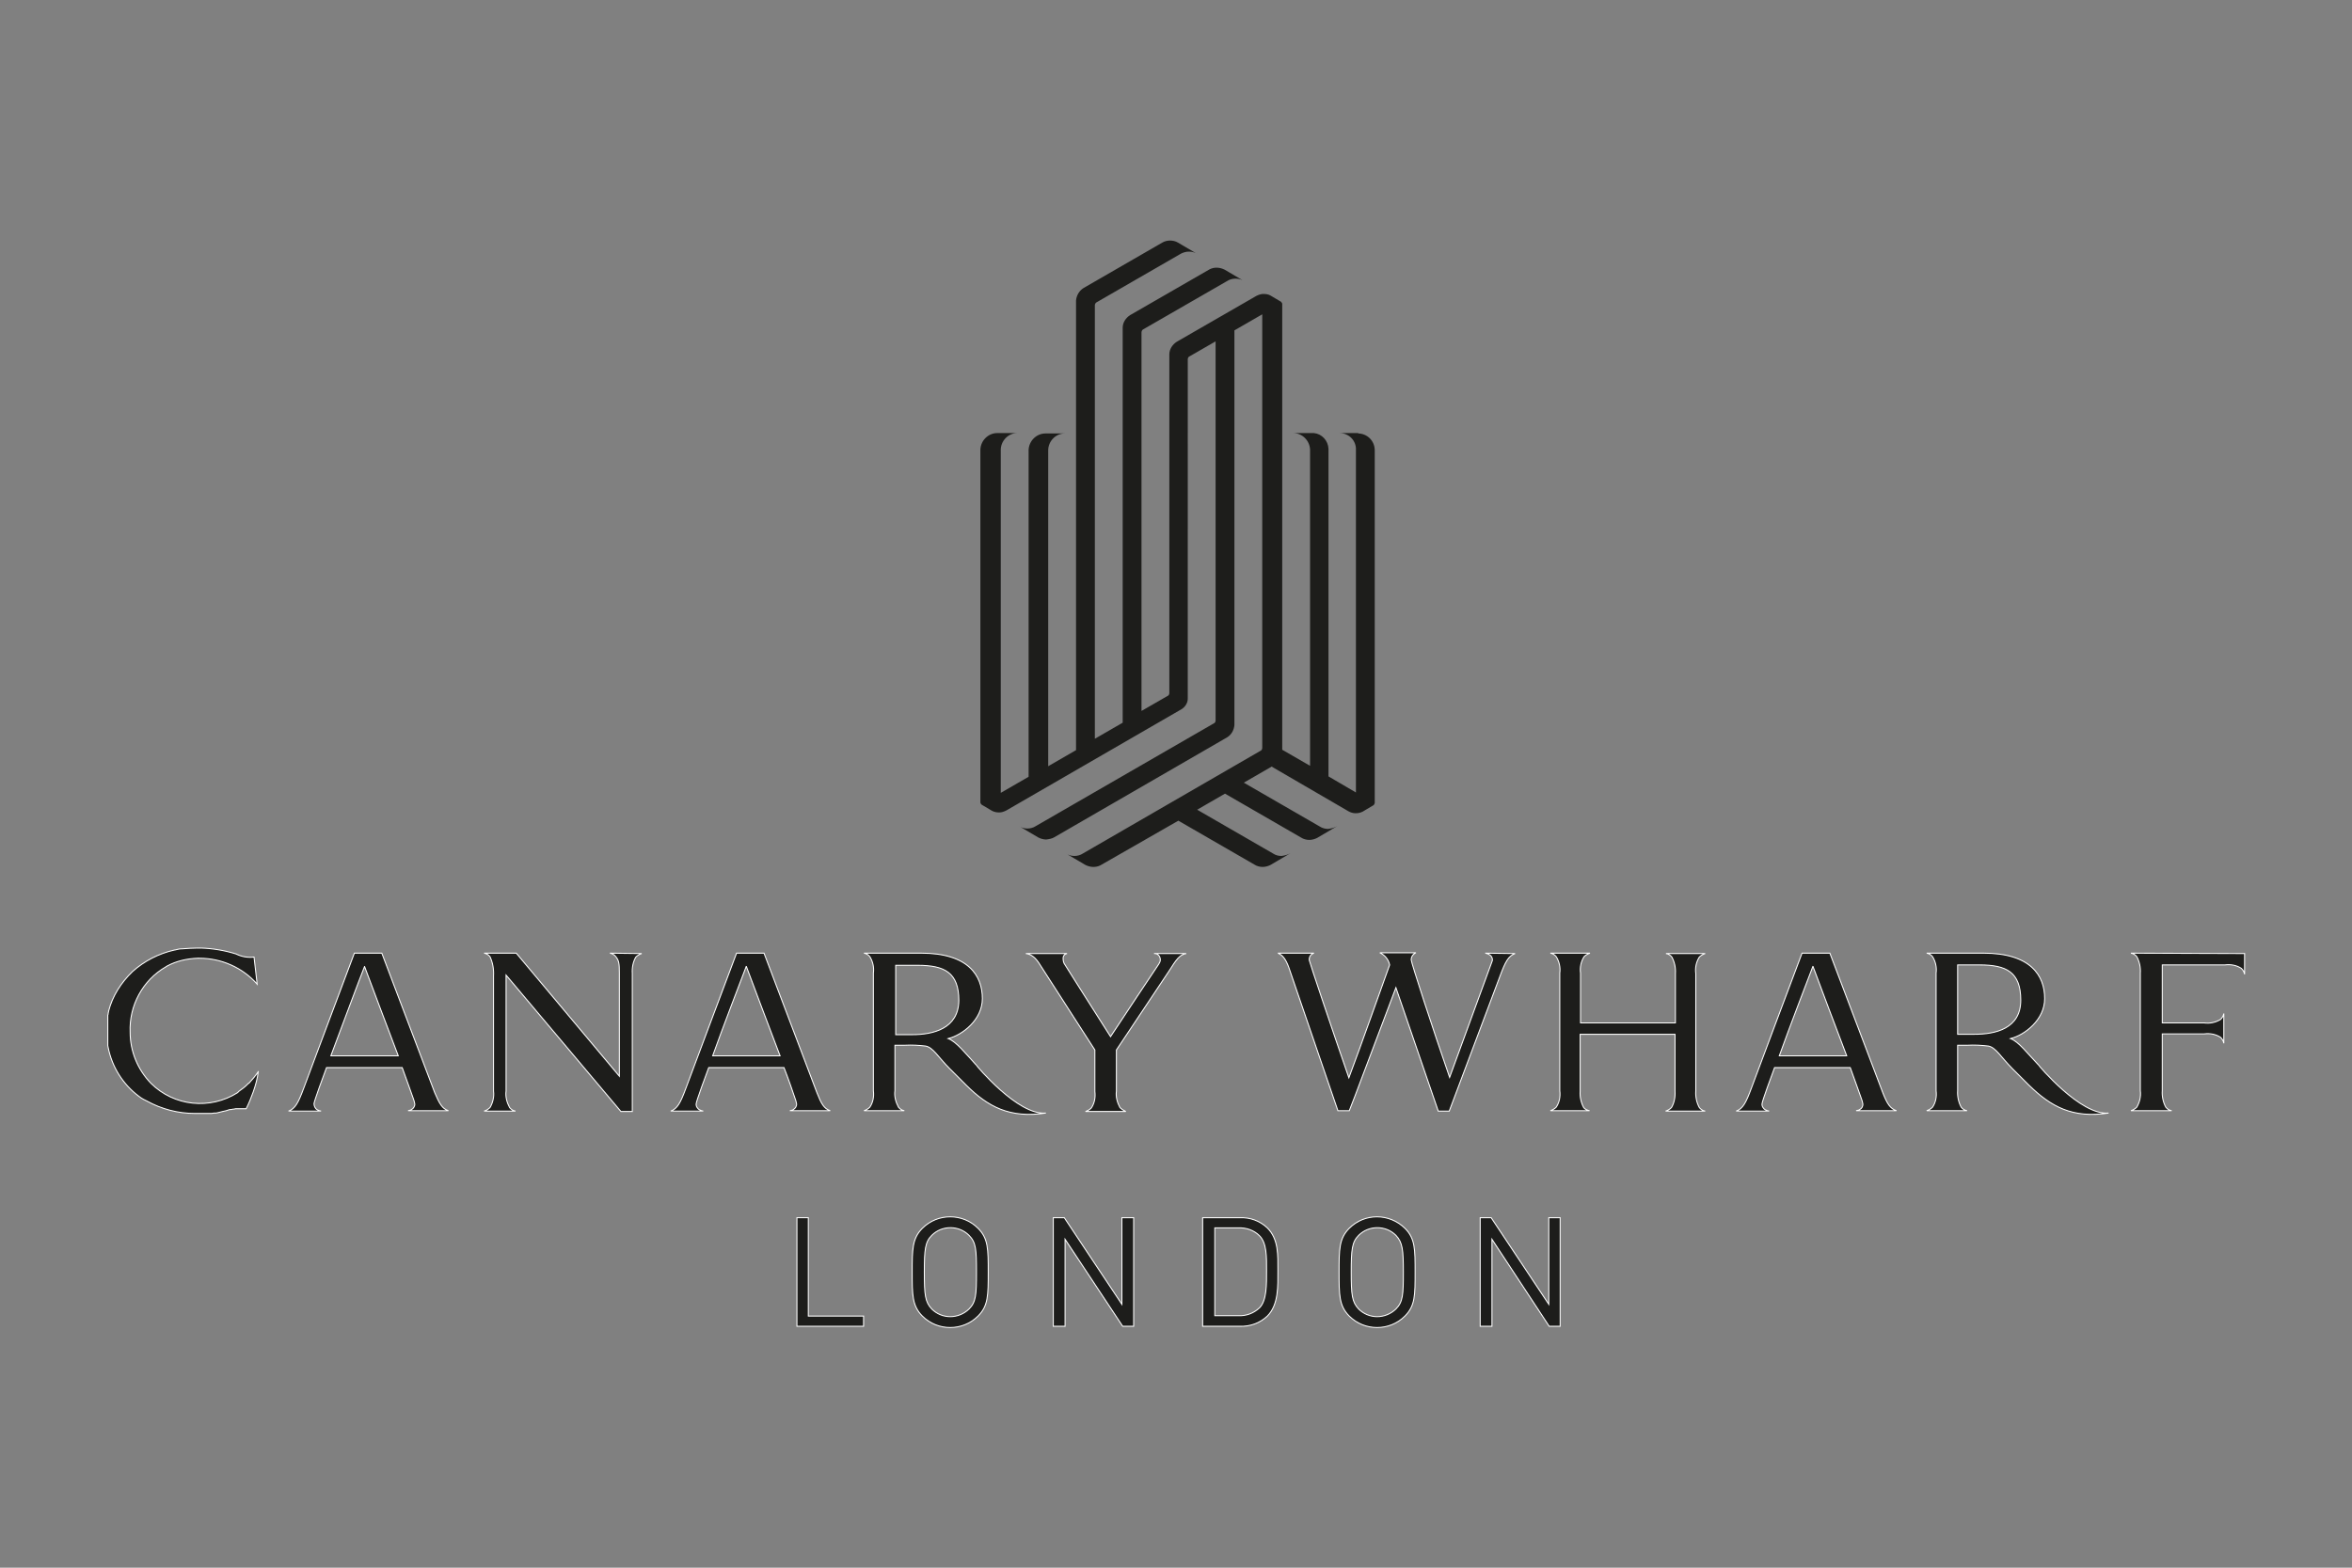 <?xml version="1.0" encoding="UTF-8"?>
<svg xmlns="http://www.w3.org/2000/svg" xmlns:xlink="http://www.w3.org/1999/xlink" version="1.1" id="Layer_1" x="0px" y="0px" viewBox="0 0 600 400" style="enable-background:new 0 0 600 400;" xml:space="preserve">
<rect x="0" y="0" width="600" height="400" fill="#808080" stroke="none"/>
<path style="fill:#1D1D1B;" d="M283.4,264.6c0,0,0-0.1-0.1-0.2L283.4,264.6z"></path>
<path style="fill:#1D1D1B;stroke:#FFFFFF;stroke-width:0.25;" d="M249,271.7L249,271.7c-2.6-2.8-5-5.9-7.1-6.7  c3.6-0.9,8.7-4.8,8.7-10.2c0-5.9-3.6-11.6-15.6-11.6h-14.6c0.6,0.1,1.1,0.4,1.5,0.9c0.8,1.3,1.1,2.8,0.9,4.2v30  c0.2,1.5-0.1,3-0.9,4.2c-0.4,0.4-0.9,0.7-1.5,0.9h10.3c-0.6-0.1-1.1-0.4-1.5-0.9c-0.7-1.3-1.1-2.8-0.9-4.2v-11.6h2.5  c1.8-0.1,3.6,0,5.3,0.2c1.9,0.3,3.3,2.9,6.1,5.7l4.2,4.2c5.6,5.6,11.2,8.6,20.4,7.2C259.7,284.7,249,271.8,249,271.7L249,271.7z   M232.7,264L232.7,264l-4.2,0v-17.7h5.6c6.8,0,10.5,1.8,10.5,9C244.5,262.5,238,264,232.7,264L232.7,264z"></path>
<path style="fill:#1D1D1B;stroke:#FFFFFF;stroke-width:0.25;" d="M155.6,243.2c0.6,0.1,1.1,0.4,1.5,0.9c0.8,1,0.9,1.8,0.9,4.2v26.3  l-26.3-31.4h-8.2c0.6,0.1,1.1,0.4,1.5,0.9c0.7,1.5,1,3.2,0.9,4.9v29.4c0.2,1.5-0.2,3-0.9,4.2c-0.4,0.4-0.9,0.7-1.5,0.9h8  c-0.6-0.1-1.1-0.4-1.5-0.9c-0.7-1.3-1.1-2.8-0.9-4.2v-29.6l29.3,34.8h2.9v-35.2c-0.1-1.5,0.2-3,0.9-4.2c0.4-0.4,0.9-0.7,1.5-0.9  L155.6,243.2L155.6,243.2z"></path>
<path style="fill:#1D1D1B;stroke:#FFFFFF;stroke-width:0.25;" d="M543.6,243.2c0.6,0.1,1.1,0.4,1.5,0.9c0.7,1.3,1,2.8,0.9,4.2v30  c0.2,1.5-0.2,3-0.9,4.2c-0.4,0.4-0.9,0.7-1.5,0.9H554c-0.6-0.1-1.1-0.4-1.5-0.9c-0.7-1.3-1-2.8-0.9-4.2v-14.5h10.7  c1.5-0.2,3,0.1,4.2,0.9c0.4,0.4,0.7,0.9,0.8,1.5v-7.6c-0.1,0.6-0.4,1.1-0.8,1.5c-1.3,0.8-2.8,1.1-4.2,0.9h-10.7v-14.8h16  c1.5-0.2,3,0.1,4.2,0.9c0.4,0.4,0.7,0.9,0.8,1.5v-5.3L543.6,243.2L543.6,243.2z"></path>
<path style="fill:#1D1D1B;stroke:#FFFFFF;stroke-width:0.25;" d="M105,283.1c-0.2,0.1-0.3,0.2-0.5,0.2l-0.4,0.1h10.3  c-1.6-0.5-2.3-1.8-3.5-4.6l-13.5-35.6h-7c-0.3,0.8-12.9,34.3-12.9,34.4c-1.4,3.8-2.2,5.3-3.9,5.9l8.3,0l-0.4-0.1l-0.5-0.2  c-0.6-0.3-0.9-1-0.9-1.6c0-0.5,2.5-7.4,3.2-9.2h19.3c1.1,3.1,2.3,6.3,2.8,7.8c0.2,0.5,0.3,0.9,0.4,1.4  C105.9,282.2,105.5,282.8,105,283.1L105,283.1z M84.4,269.4c2.6-6.9,7.2-19.3,8.6-22.8l0,0l0-0.1c0,0,0,0.1,0,0.1  c2.5,6.7,5.9,15.7,8.6,22.8H84.4L84.4,269.4z"></path>
<path style="fill:#1D1D1B;stroke:#FFFFFF;stroke-width:0.25;" d="M404,282.6c-0.7-1.3-1-2.8-0.9-4.2v-14.5h24.2v14.5  c0.1,1.5-0.2,3-0.9,4.2c-0.4,0.4-0.9,0.7-1.5,0.9h10.1c-0.6-0.1-1.1-0.4-1.5-0.9c-0.7-1.3-1-2.8-0.9-4.2v-30  c-0.2-1.5,0.1-2.9,0.9-4.2c0.4-0.4,0.9-0.7,1.5-0.9H425c0.6,0.1,1.1,0.4,1.5,0.9c0.7,1.3,1,2.8,0.9,4.2V261h-24.2v-12.7  c-0.2-1.5,0.1-2.9,0.9-4.2c0.4-0.4,0.9-0.7,1.5-0.9h-10.1c0.6,0.1,1.1,0.4,1.5,0.9c0.8,1.3,1.1,2.8,0.9,4.2v30  c0.2,1.5-0.1,3-0.9,4.2c-0.4,0.4-0.9,0.7-1.5,0.9h10C404.9,283.3,404.3,283,404,282.6L404,282.6L404,282.6z"></path>
<path style="fill:#1D1D1B;stroke:#FFFFFF;stroke-width:0.25;" d="M378.9,243.2l0.4,0.1c0.2,0.1,0.3,0.1,0.5,0.2  c0.6,0.3,1,0.9,0.9,1.6c-0.1,0.3-7.3,19.9-10.9,29.8c-4.3-12.4-9.8-29.3-9.8-30c0-0.8,0.5-1.5,1.2-1.8H352c1.3,0.6,2.2,1.7,2.5,3.1  c-1.5,4.1-7.2,20.3-10.4,28.8c-4.3-12.4-10-29.4-10.1-30c-0.1-0.8,0.4-1.6,1.2-1.8h-9.2c1.2,0.5,2,1.5,2.8,3.7l12.5,36.5h2.9  l1.4-3.6l10.5-27.8l10.8,31.5h2.8c0.4-1.1,12.9-34.3,12.9-34.3c1.4-3.8,2.2-5.3,3.9-5.9L378.9,243.2L378.9,243.2z"></path>
<path style="fill:#1D1D1B;stroke:#FFFFFF;stroke-width:0.25;" d="M285.7,282.6c-0.7-1.3-1.1-2.8-0.9-4.2v-10.5l13.4-20.1  c1.9-3,2.7-4.2,4.4-4.5h-8.2h0.3c0.8,0.1,1.3,0.8,1.3,1.6c0,0.4-0.2,0.8-0.4,1.1c0,0-10.7,16-12.3,18.5  c-5.5-8.7-11.4-17.9-11.6-18.3c-0.4-0.5-0.5-1.1-0.5-1.7c0-0.6,0.4-1.1,1-1.2h-10.5c1.4,0.2,2.5,1,3.7,3l13.9,21.6v10.6  c0.2,1.5-0.1,3-0.9,4.2c-0.4,0.4-0.9,0.7-1.5,0.9h10.3C286.6,283.3,286.1,283,285.7,282.6L285.7,282.6L285.7,282.6z"></path>
<path style="fill:#1D1D1B;stroke:#FFFFFF;stroke-width:0.25;" d="M65.9,273.4c-0.7,1.1-1.5,2-2.4,3h-0.1l-0.2,0.2l-0.2,0.2  c-0.6,0.6-1.3,1.1-2,1.6l-0.2,0.2l-0.2,0.2c-7,4.4-16.2,3.5-22.1-2.4c-3.4-3.5-5.3-8.2-5.3-13c-0.3-6.8,3.2-13.3,9.1-16.7l0.3-0.2  c2.4-1.3,5.1-1.9,7.8-2h0.5c5.6,0,11,2.4,14.7,6.6l-0.8-6.9c-1.6,0.2-3.2-0.1-4.6-0.8c-2.9-0.9-5.9-1.4-8.9-1.5h-0.9  c-1.3,0-2.7,0.1-4,0.2h-0.2c-0.5,0-1.1,0.2-1.6,0.3h-0.1c-4,0.9-7.7,2.8-10.7,5.5c-2.9,2.8-5.1,6.2-6.1,10.1v0.1  c0,0.1-0.1,0.3-0.1,0.4v0.1c0,0.1,0,0.2-0.1,0.4c0,0.1,0,0.1,0,0.2v0.2c0,0.1,0,0.1,0,0.2c0,0.1,0,0.2,0,0.4c0,0.1,0,0.1,0,0.2v0.2  c0,0.1,0,0.2,0,0.2v1.1c0,0,0,0.1,0,0.2v0.9c0,0.1,0,0.2,0,0.3v1c0,0.1,0,0.2,0,0.3v1.9c0,0,0,0.1,0,0.1c0,0.1,0,0.3,0,0.4l0.1,0.5  c1,5,3.8,9.4,7.8,12.4c0.4,0.3,0.8,0.6,1.2,0.8l0.4,0.2l0.4,0.2c3.8,2.1,8,3.2,12.3,3.2h4.3l0.6-0.1h0.5l0.5-0.1l1.2-0.3l0.9-0.2  l0.6-0.2l0.4-0.1H59l0.4-0.1h0.2l0.5-0.1h2.7c0.7-1.4,1.3-2.9,1.8-4.3c0.6-1.7,1.1-3.5,1.3-5.3L65.9,273.4L65.9,273.4z"></path>
<path style="fill:#1D1D1B;stroke:#FFFFFF;stroke-width:0.25;" d="M202.4,283.1c-0.1,0.1-0.3,0.2-0.5,0.2l-0.4,0.1h10.3  c-1.6-0.5-2.3-1.8-3.4-4.6l-13.5-35.6h-7c-0.3,0.8-12.9,34.3-12.9,34.4c-1.4,3.8-2.2,5.3-3.9,5.9l8.3,0l-0.4-0.1  c-0.2-0.1-0.3-0.1-0.5-0.2c-0.6-0.3-1-1-0.9-1.6c0-0.5,2.5-7.4,3.2-9.2H200c1.2,3.1,2.3,6.3,2.8,7.8c0.2,0.5,0.3,0.9,0.4,1.4  C203.3,282.2,202.9,282.8,202.4,283.1L202.4,283.1z M181.8,269.4c2.5-7,7.3-19.5,8.6-22.9l0,0.1c2.5,6.7,5.9,15.7,8.6,22.8H181.8z"></path>
<path style="fill:#1D1D1B;stroke:#FFFFFF;stroke-width:0.25;" d="M474.4,283.1c-0.1,0.1-0.3,0.2-0.5,0.2l-0.4,0.1h10.3  c-1.6-0.5-2.4-1.8-3.5-4.6l-13.5-35.6h-7.1c-0.3,0.8-12.9,34.3-12.9,34.4c-1.4,3.8-2.2,5.3-3.9,5.9l8.4,0l-0.4-0.1l-0.5-0.2  c-0.6-0.3-1-1-0.9-1.6c0-0.5,2.5-7.4,3.2-9.2h19.3c1.1,3.1,2.3,6.3,2.8,7.8c0.2,0.5,0.3,0.9,0.4,1.4  C475.3,282.2,475,282.8,474.4,283.1L474.4,283.1z M453.9,269.4c2.5-7,7.3-19.5,8.6-22.9v0.1c2.5,6.7,5.9,15.7,8.6,22.8H453.9z"></path>
<path style="fill:#1D1D1B;stroke:#FFFFFF;stroke-width:0.25;" d="M520,271.7L520,271.7c-2.7-2.8-5-5.9-7.1-6.7  c3.6-0.9,8.7-4.8,8.7-10.2c0-5.9-3.6-11.6-15.6-11.6h-14.5c0.6,0.1,1.1,0.4,1.5,0.9c0.8,1.3,1.1,2.8,0.9,4.2v30  c0.2,1.5-0.1,3-0.9,4.2c-0.4,0.4-0.9,0.7-1.5,0.9h10.3c-0.6-0.1-1.1-0.4-1.5-0.9c-0.7-1.3-1-2.8-0.9-4.2v-11.6h2.5  c1.8-0.1,3.6,0,5.3,0.2c1.9,0.3,3.3,2.9,6.1,5.7l4.2,4.2c5.7,5.6,11.2,8.6,20.4,7.2C530.8,284.7,520,271.8,520,271.7L520,271.7z   M503.7,263.9L503.7,263.9l-4.3,0v-17.7h5.6c6.8,0,10.5,1.8,10.5,9C515.5,262.5,509,263.9,503.7,263.9L503.7,263.9z"></path>
<polygon style="fill:#1D1D1B;stroke:#FFFFFF;stroke-width:0.25;" points="203.3,338.4 203.3,310.7 206.2,310.7 206.2,335.8   220.3,335.8 220.3,338.4 "></polygon>
<path style="fill:#1D1D1B;stroke:#FFFFFF;stroke-width:0.25;" d="M249.5,313.4c-3.9-3.9-10.3-3.9-14.2,0c-2.6,2.6-2.6,5.4-2.6,11.2  s0,8.6,2.6,11.2c3.9,3.9,10.3,3.9,14.2,0c2.6-2.6,2.6-5.3,2.6-11.2S252.1,316,249.5,313.4z M247.2,334  C247.2,334,247.2,334,247.2,334c-2.7,2.6-6.9,2.6-9.5,0c-1.7-1.8-1.9-3.6-1.9-9.4s0.2-7.7,1.9-9.4c0,0,0,0,0,0  c2.6-2.6,6.9-2.6,9.5,0h0c1.8,1.8,1.9,3.7,1.9,9.4S249,332.2,247.2,334L247.2,334z"></path>
<polygon style="fill:#1D1D1B;stroke:#FFFFFF;stroke-width:0.25;" points="286.4,338.4 271.7,316.2 271.7,338.4 268.7,338.4   268.7,310.7 271.5,310.7 286.2,332.8 286.2,310.7 289.2,310.7 289.2,338.4 "></polygon>
<path style="fill:#1D1D1B;stroke:#FFFFFF;stroke-width:0.25;" d="M323.3,313.3c-1.9-1.8-4.4-2.7-7-2.6h-9.5v27.7h9.5  c2.6,0.1,5.1-0.8,7-2.6c2.9-2.9,2.7-7.7,2.7-11.6S326.2,316.2,323.3,313.3z M321.3,333.7c-1.5,1.4-3.4,2.1-5.4,2h-6v-22.4h6  c2-0.1,4,0.6,5.4,2l0,0c1.9,1.9,1.8,5.5,1.8,8.9S323.2,331.8,321.3,333.7z"></path>
<path style="fill:#1D1D1B;stroke:#FFFFFF;stroke-width:0.25;" d="M358.4,313.4c-4-3.9-10.3-3.9-14.2,0c-2.6,2.6-2.6,5.4-2.6,11.2  s0,8.6,2.6,11.2c3.9,3.9,10.3,3.9,14.2,0c2.6-2.6,2.6-5.3,2.6-11.2S361,316,358.4,313.4z M356.1,334C356.1,334,356.1,334,356.1,334  c-2.7,2.6-6.9,2.6-9.5,0c-1.7-1.8-1.9-3.6-1.9-9.4s0.2-7.7,1.9-9.4c0,0,0,0,0,0c2.6-2.6,6.9-2.6,9.5,0c1.7,1.8,1.9,3.7,1.9,9.4  S357.9,332.2,356.1,334z"></path>
<polygon style="fill:#1D1D1B;stroke:#FFFFFF;stroke-width:0.25;" points="395.2,338.4 380.6,316.2 380.6,338.4 377.6,338.4   377.6,310.7 380.4,310.7 395.1,332.8 395.1,310.7 398,310.7 398,338.4 "></polygon>
<path style="fill:#1D1D1B;" d="M346.6,110.5h-4.9c2.4,0,4.3,1.9,4.2,4.3l0,0v87.4l-7-4.1v-83.6c-0.1-2.1-1.7-3.8-3.7-4h-5.3  c2.3,0,4.2,1.9,4.3,4.2v80.7l-7.1-4.1V77.6c0-0.2-0.1-0.4-0.3-0.6l-2.7-1.6c-0.5-0.3-1.2-0.4-1.8-0.4c-0.6,0-1.2,0.2-1.8,0.5  l-20.3,11.7c-1.1,0.7-1.9,1.9-1.9,3.2v86.4c0,0.4-0.2,0.7-0.5,0.8l-6.6,3.8V84.8c0-0.3,0.2-0.7,0.5-0.8l21.7-12.5  c0.6-0.3,1.2-0.4,1.8-0.4c0.8,0,1.6,0.2,2.3,0.7l-5.1-3c-1.2-0.6-2.6-0.7-3.8-0.1l-20.3,11.7c-1.1,0.7-1.9,1.9-1.9,3.2v100.8  l-7.1,4.1V77.9c0-0.3,0.2-0.7,0.5-0.8l21.5-12.4c0.6-0.3,1.3-0.5,2-0.5c0.8,0,1.6,0.2,2.3,0.7l-5.1-3c-1.2-0.7-2.8-0.7-4,0  l-20.1,11.6c-1.1,0.7-1.8,1.9-1.9,3.2v114.7l-7.1,4.1v-80.6c0-2.3,1.9-4.3,4.2-4.3c0,0,0,0,0,0h-4.9c-2.3,0-4.2,1.9-4.3,4.2v83.4  l-7.1,4.1v-87.5c0-2.3,1.9-4.3,4.2-4.3c0,0,0,0,0,0h-5.1c-2.3,0-4.2,1.9-4.3,4.2v90c0,0.2,0.1,0.4,0.3,0.6l2.7,1.6  c0.6,0.3,1.2,0.4,1.8,0.4c0.6,0,1.2-0.2,1.8-0.5l44.8-25.9c0.9-0.6,1.5-1.6,1.5-2.6V91.7c0-0.4,0.2-0.7,0.5-0.8l6.6-3.8v96.7  c0,0.4-0.2,0.7-0.5,0.8l-45.4,26.2c-0.6,0.4-1.4,0.6-2.1,0.6c-0.8,0-1.6-0.2-2.3-0.7l5.1,3c0.6,0.3,1.3,0.5,2,0.5  c0.7-0.1,1.5-0.2,2.1-0.6l44.1-25.5c1.1-0.7,1.7-1.9,1.8-3.1V84.3l7.1-4.1v110.6c0,0.4-0.2,0.7-0.5,0.8l-45.3,26.2  c-0.6,0.4-1.4,0.6-2.1,0.6c-0.8,0-1.6-0.2-2.3-0.7l5.1,3c0.6,0.3,1.3,0.5,2,0.5c0.6,0,1.2-0.1,1.8-0.4l19.9-11.4l19.4,11.2  c0.6,0.4,1.4,0.6,2.1,0.6c0.7,0,1.4-0.2,2-0.5l5.1-3c-0.7,0.4-1.5,0.6-2.3,0.7c-0.8,0-1.5-0.2-2.1-0.6l-19.4-11.2l7.1-4.1l19.4,11.2  c0.6,0.4,1.4,0.6,2.1,0.6c0.7,0,1.4-0.2,2-0.5l5.1-3c-0.7,0.4-1.5,0.6-2.3,0.7c-0.7,0-1.5-0.2-2.1-0.6l-19.4-11.2l7.1-4.1l19.6,11.4  c0.5,0.3,1.2,0.5,1.8,0.5s1.2-0.1,1.8-0.4l2.7-1.6c0.2-0.1,0.3-0.3,0.4-0.6v-90c0-2.4-1.9-4.3-4.3-4.3L346.6,110.5L346.6,110.5z"></path>
</svg>
